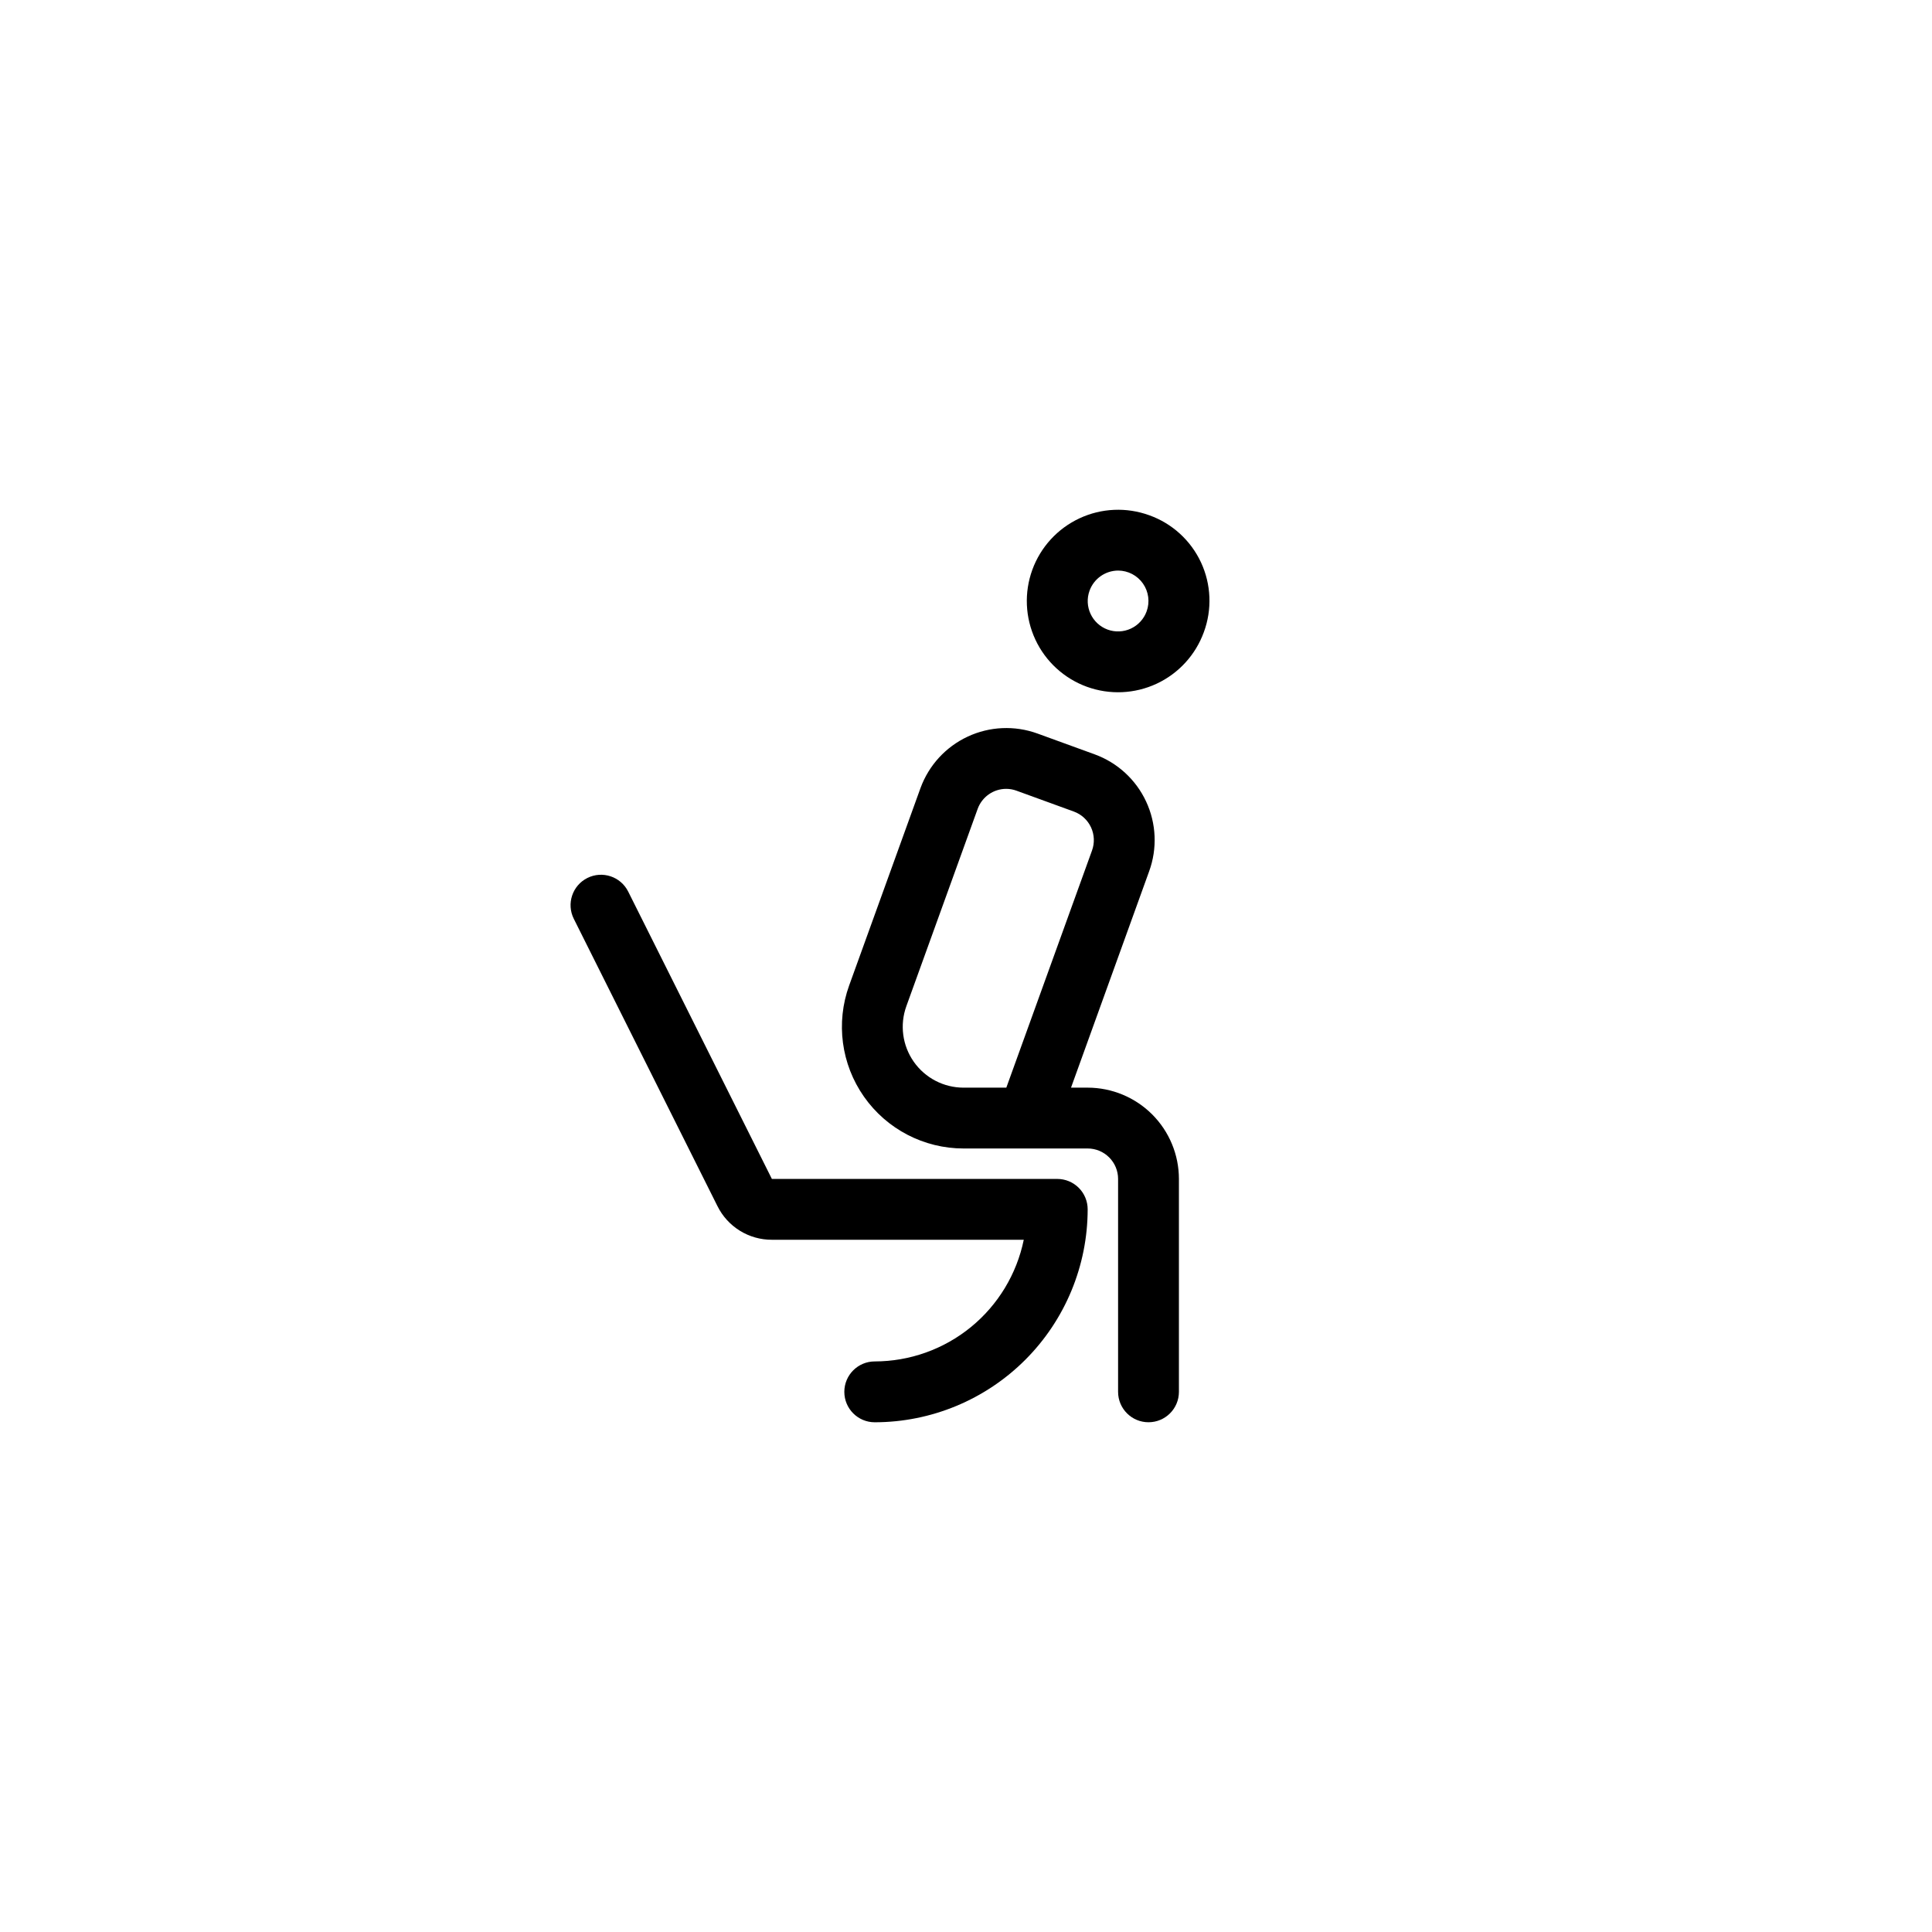 <?xml version="1.0" encoding="UTF-8"?>
<!-- Uploaded to: ICON Repo, www.iconrepo.com, Generator: ICON Repo Mixer Tools -->
<svg fill="#000000" width="800px" height="800px" version="1.1" viewBox="144 144 512 512" xmlns="http://www.w3.org/2000/svg">
 <g>
  <path d="m448.57 280.55c-6.027-2.195-12.68-1.902-18.492 0.809s-10.309 7.617-12.504 13.645c-2.191 6.027-1.902 12.68 0.809 18.492 2.711 5.812 7.617 10.309 13.645 12.504 6.027 2.191 12.68 1.902 18.492-0.809 5.812-2.711 10.312-7.621 12.504-13.648 2.234-6.023 1.961-12.691-0.754-18.516-2.715-5.82-7.648-10.316-13.699-12.477zm-0.707 25.48c-0.73 2.012-2.231 3.648-4.168 4.551-1.938 0.902-4.156 1-6.164 0.266-4.168-1.535-6.309-6.156-4.781-10.332 1.164-3.172 4.176-5.289 7.559-5.309 2.629 0.004 5.09 1.289 6.594 3.445 1.504 2.156 1.863 4.91 0.961 7.379z"/>
  <path d="m424.18 456.43h-75.625l-38.078-76.156c-1.992-3.981-6.836-5.594-10.816-3.602-3.981 1.992-5.594 6.836-3.602 10.816l38.078 76.152v-0.004c1.328 2.688 3.387 4.945 5.934 6.519 2.551 1.574 5.488 2.406 8.484 2.394h66.754c-1.871 9.098-6.82 17.27-14.012 23.145-7.195 5.875-16.195 9.086-25.48 9.098-4.453 0-8.062 3.609-8.062 8.062 0 4.453 3.609 8.062 8.062 8.062 14.961-0.016 29.301-5.969 39.883-16.547 10.578-10.578 16.527-24.922 16.543-39.883 0-2.137-0.848-4.188-2.359-5.699-1.512-1.512-3.562-2.359-5.703-2.359z"/>
  <path d="m432.24 432.24h-4.41l20.707-57.344c2.195-6.027 1.902-12.68-0.809-18.492-2.707-5.812-7.617-10.309-13.645-12.5l-15.148-5.512c-6.031-2.188-12.684-1.895-18.492 0.82-5.812 2.711-10.312 7.621-12.508 13.648l-18.902 52.301c-3.57 9.879-2.106 20.883 3.934 29.48 6.035 8.602 15.883 13.719 26.391 13.719h32.883c2.137 0 4.188 0.852 5.699 2.363 1.512 1.512 2.363 3.562 2.363 5.699v56.426c0 4.453 3.609 8.062 8.059 8.062 4.453 0 8.062-3.609 8.062-8.062v-56.426c-0.008-6.414-2.559-12.559-7.09-17.094-4.535-4.531-10.684-7.082-17.094-7.09zm-21.555 0h-11.328c-5.254 0-10.18-2.562-13.195-6.859-3.019-4.301-3.75-9.805-1.965-14.742l18.895-52.281c1.156-3.188 4.188-5.309 7.582-5.305 0.938 0.004 1.867 0.176 2.75 0.504l15.148 5.512c2.012 0.73 3.652 2.234 4.555 4.176 0.902 1.945 0.996 4.164 0.258 6.176z"/>
 </g>
</svg>